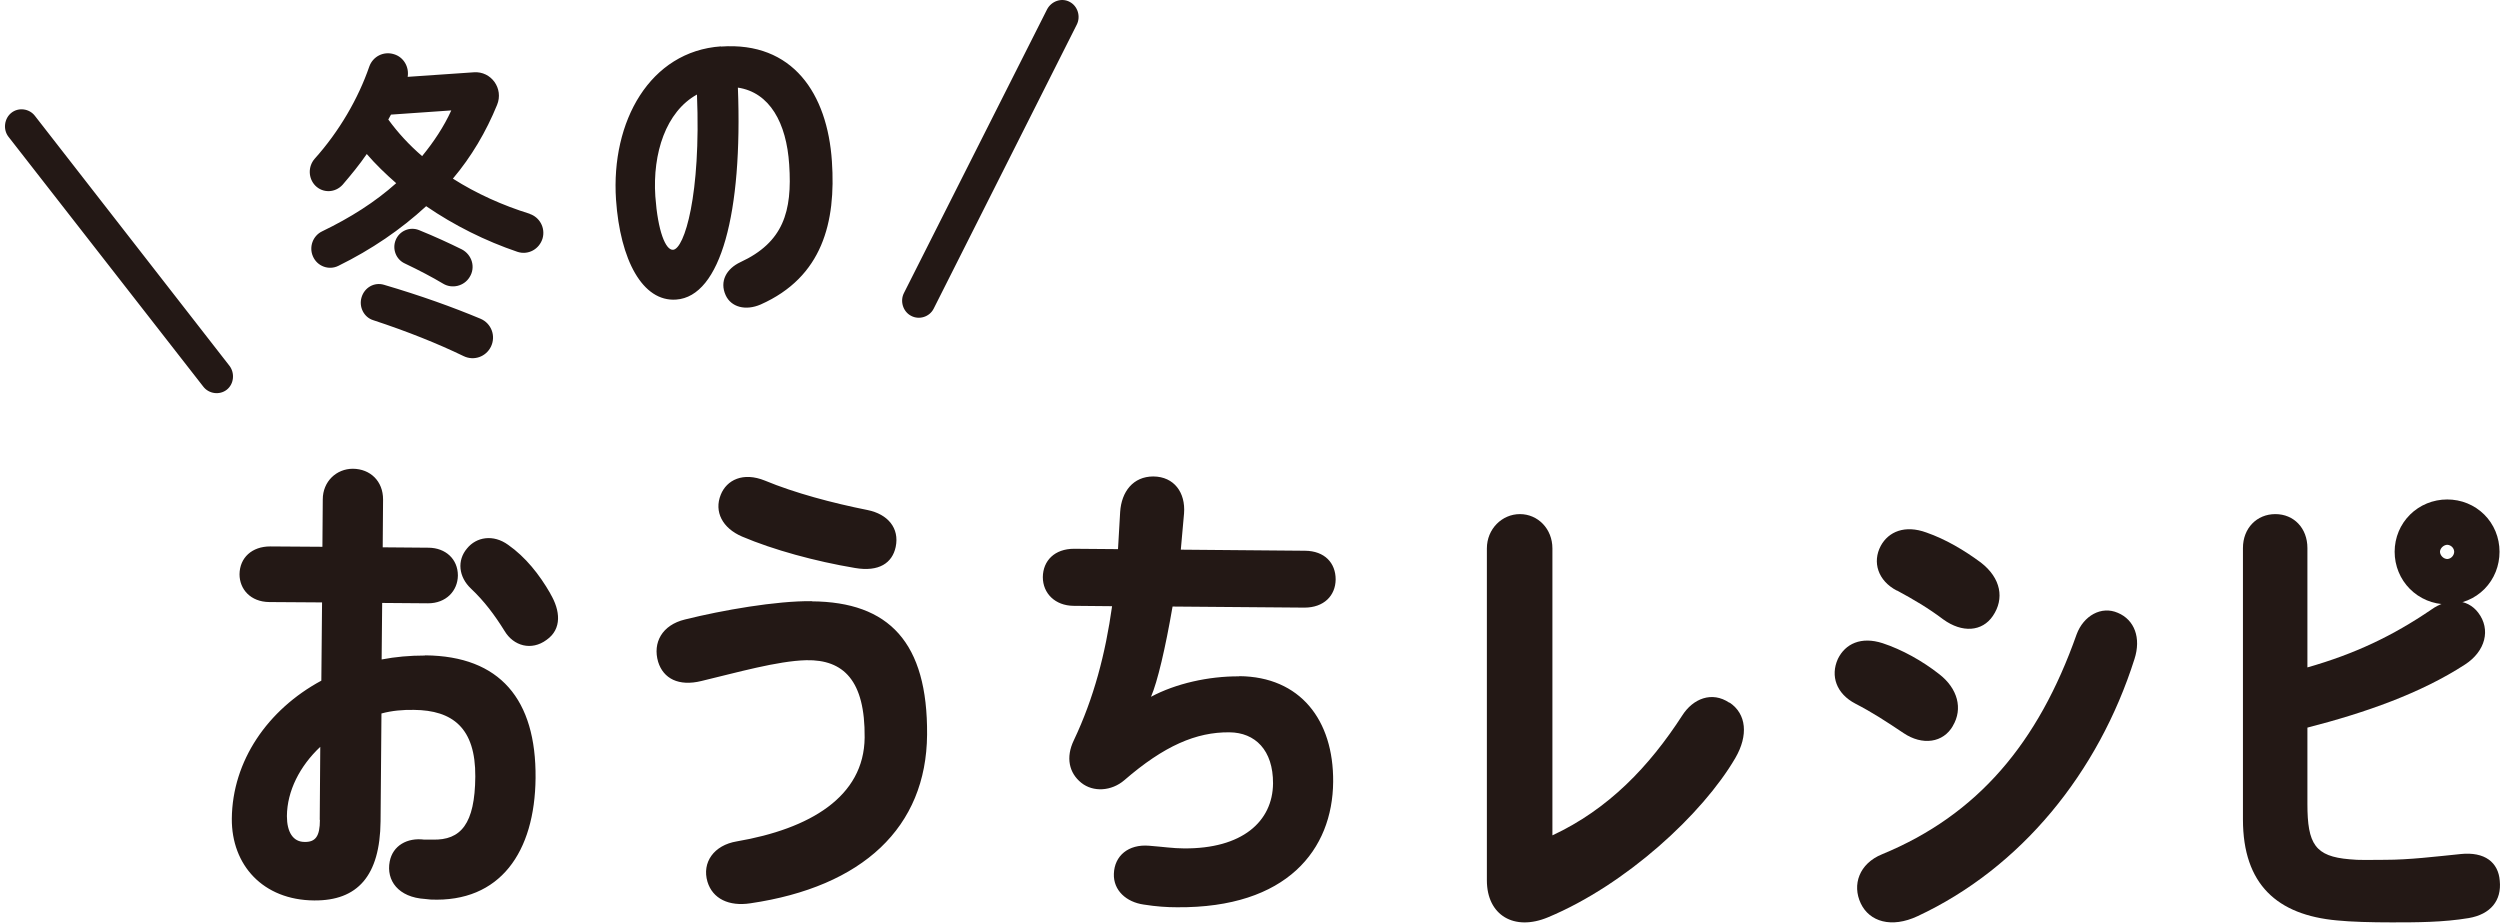 <svg width="84" height="31" viewBox="0 0 84 31" fill="none" xmlns="http://www.w3.org/2000/svg">
<path d="M30.611 10.611C30.883 10.758 31.232 10.648 31.371 10.372L36.176 0.835C36.321 0.559 36.213 0.204 35.941 0.063C35.67 -0.084 35.326 0.038 35.182 0.314L30.376 9.839C30.231 10.115 30.34 10.47 30.611 10.611ZM22.616 8.393C22.363 8.411 22.103 7.767 22.019 6.597C21.922 5.15 22.375 3.753 23.418 3.176C23.556 6.548 22.996 8.362 22.616 8.393ZM24.226 1.558C21.838 1.724 20.523 4.078 20.698 6.707C20.837 8.736 21.591 10.146 22.718 10.066C24.22 9.962 24.955 7.148 24.793 2.944C25.86 3.103 26.427 4.127 26.517 5.53C26.625 7.112 26.318 8.141 24.877 8.809C24.407 9.03 24.171 9.453 24.382 9.919C24.563 10.317 25.046 10.452 25.558 10.231C27.639 9.306 28.091 7.461 27.952 5.42C27.801 3.146 26.637 1.393 24.226 1.564M14.186 5.248C13.752 4.874 13.372 4.464 13.047 4.016L13.137 3.851L15.163 3.71C14.916 4.255 14.572 4.77 14.186 5.242M17.804 7.185C16.893 6.903 16.007 6.505 15.217 6.002C15.838 5.267 16.333 4.427 16.701 3.526C16.93 2.974 16.502 2.386 15.923 2.429L13.698 2.582C13.752 2.251 13.565 1.92 13.239 1.822C12.89 1.712 12.528 1.895 12.407 2.239C12.04 3.305 11.4 4.415 10.568 5.34C10.345 5.604 10.357 5.99 10.592 6.235C10.852 6.499 11.268 6.48 11.515 6.204C11.798 5.873 12.076 5.536 12.323 5.175C12.624 5.524 12.962 5.849 13.312 6.155C12.606 6.787 11.774 7.314 10.822 7.774C10.514 7.921 10.375 8.295 10.514 8.613C10.659 8.95 11.051 9.091 11.37 8.932C12.48 8.386 13.469 7.712 14.319 6.928C15.265 7.577 16.315 8.098 17.382 8.46C17.744 8.583 18.124 8.374 18.232 8.006C18.329 7.651 18.13 7.295 17.792 7.185M16.146 10.71C15.205 10.317 14.132 9.931 12.902 9.569C12.576 9.471 12.245 9.661 12.148 9.992C12.052 10.311 12.227 10.661 12.54 10.758C13.698 11.139 14.717 11.549 15.579 11.966C15.923 12.132 16.327 11.991 16.496 11.647C16.67 11.286 16.508 10.863 16.146 10.71ZM14.892 9.533C15.187 9.71 15.591 9.618 15.778 9.312C15.989 8.981 15.856 8.558 15.519 8.38C15.085 8.166 14.62 7.951 14.078 7.731C13.77 7.608 13.42 7.755 13.294 8.068C13.173 8.368 13.306 8.717 13.601 8.852C14.078 9.079 14.512 9.306 14.892 9.533ZM0.384 3.789C0.143 3.979 0.095 4.347 0.282 4.592L6.83 12.99C7.017 13.235 7.379 13.284 7.62 13.094C7.861 12.904 7.897 12.536 7.71 12.291L1.174 3.894C0.987 3.648 0.625 3.599 0.384 3.789Z" fill="#231815"/>
<path d="M41.635 22.725C40.61 22.719 39.506 22.966 38.674 23.412C38.891 22.912 39.157 21.779 39.398 20.38L43.829 20.416C44.48 20.416 44.872 20.018 44.878 19.47C44.878 18.915 44.51 18.511 43.847 18.505L39.675 18.469L39.784 17.251C39.838 16.552 39.452 16.015 38.753 16.009C38.072 16.009 37.68 16.522 37.637 17.203L37.565 18.451L36.088 18.439C35.437 18.439 35.045 18.837 35.039 19.391C35.039 19.94 35.455 20.35 36.07 20.356L37.366 20.368C37.143 21.959 36.757 23.448 36.082 24.871C35.799 25.456 35.925 25.974 36.329 26.3C36.733 26.626 37.348 26.583 37.776 26.216C39.114 25.058 40.194 24.594 41.309 24.606C42.171 24.612 42.78 25.203 42.774 26.324C42.762 27.608 41.731 28.525 39.772 28.506C39.428 28.506 39.072 28.452 38.602 28.416C37.921 28.362 37.444 28.748 37.426 29.363C37.408 29.917 37.842 30.309 38.427 30.393C38.849 30.46 39.205 30.484 39.549 30.484C43.25 30.514 44.776 28.543 44.794 26.27C44.812 24.19 43.684 22.737 41.641 22.719M27.274 20.199C26.074 20.187 24.284 20.5 23.017 20.814C22.24 21.001 21.926 21.598 22.113 22.237C22.288 22.803 22.806 23.069 23.566 22.882C24.754 22.599 26.122 22.207 27.093 22.183C28.341 22.158 29.07 22.864 29.052 24.781C29.034 26.776 27.208 27.849 24.754 28.271C23.988 28.398 23.578 28.977 23.771 29.628C23.946 30.201 24.495 30.46 25.212 30.351C28.986 29.797 31.126 27.801 31.15 24.684C31.174 21.586 29.872 20.223 27.274 20.205M24.935 18.029C25.984 18.475 27.395 18.861 28.727 19.084C29.535 19.223 29.981 18.915 30.095 18.378C30.228 17.745 29.83 17.275 29.149 17.137C27.967 16.901 26.701 16.564 25.7 16.148C24.971 15.852 24.416 16.124 24.217 16.624C23.988 17.191 24.271 17.745 24.935 18.029ZM18.49 19.94C18.122 19.301 17.658 18.716 17.073 18.306C16.573 17.944 16.006 18.041 15.693 18.427C15.349 18.831 15.409 19.385 15.825 19.777C16.277 20.205 16.615 20.657 16.953 21.2C17.254 21.706 17.857 21.875 18.363 21.501C18.888 21.134 18.828 20.513 18.49 19.946M10.749 27.548C10.749 28.103 10.598 28.296 10.236 28.289C9.845 28.289 9.64 27.958 9.64 27.421C9.646 26.577 10.074 25.739 10.761 25.094L10.743 27.548H10.749ZM14.27 22.026C13.769 22.026 13.293 22.068 12.823 22.158L12.841 20.259L14.384 20.271C14.987 20.271 15.379 19.855 15.385 19.337C15.385 18.782 14.969 18.409 14.402 18.403L12.859 18.39L12.871 16.781C12.871 16.166 12.443 15.756 11.858 15.75C11.303 15.75 10.845 16.178 10.845 16.781L10.833 18.372L9.079 18.36C8.464 18.36 8.054 18.74 8.048 19.295C8.048 19.795 8.416 20.223 9.049 20.229L10.821 20.241L10.797 22.87C8.988 23.846 7.807 25.571 7.789 27.506C7.777 29.067 8.838 30.243 10.556 30.255C12.015 30.267 12.768 29.429 12.787 27.596L12.817 23.973C13.172 23.877 13.534 23.846 13.908 23.852C15.204 23.864 15.982 24.455 15.97 26.095C15.958 27.687 15.482 28.235 14.541 28.211H14.252C13.685 28.139 13.197 28.41 13.094 28.947C12.973 29.58 13.377 30.152 14.288 30.206L14.469 30.225C16.808 30.327 17.971 28.627 17.995 26.143C18.02 23.497 16.796 22.044 14.294 22.02" fill="#231815"/>
<path d="M58.107 23.612C57.518 23.213 56.881 23.477 56.523 24.041C55.413 25.757 54.042 27.191 52.161 28.068V18.427C52.161 17.765 51.67 17.274 51.069 17.274C50.469 17.274 49.959 17.771 49.959 18.427V29.581C49.959 30.752 50.875 31.298 52.016 30.82C54.63 29.729 57.209 27.351 58.307 25.469C58.75 24.709 58.683 23.986 58.113 23.606" fill="#231815"/>
<path d="M82.679 28.696C81.832 28.781 80.954 28.89 80.138 28.89C79.647 28.89 79.26 28.908 78.945 28.872C77.789 28.775 77.529 28.363 77.529 27.012V24.448C79.484 23.946 81.342 23.291 82.824 22.328C83.508 21.886 83.702 21.152 83.266 20.583C82.891 20.092 82.237 20.092 81.687 20.486C80.398 21.364 79.127 21.97 77.529 22.425V18.413C77.529 17.747 77.075 17.274 76.452 17.274C75.829 17.274 75.363 17.747 75.363 18.413V27.533C75.363 29.72 76.519 30.744 78.522 30.926C78.994 30.974 79.677 30.992 80.361 30.992C81.191 30.992 82.086 30.992 82.951 30.847C83.684 30.72 84.059 30.259 83.992 29.593C83.944 28.975 83.49 28.611 82.673 28.696" fill="#231815"/>
<path d="M71.161 20.592C70.604 20.347 70.004 20.691 69.774 21.316C68.485 24.967 66.451 27.379 63.236 28.704C62.468 29.017 62.225 29.729 62.522 30.355C62.813 30.968 63.551 31.195 64.429 30.784C67.904 29.164 70.507 25.961 71.718 22.145C71.948 21.433 71.718 20.826 71.161 20.592ZM65.615 24.39C65.96 23.814 65.779 23.133 65.161 22.654C64.592 22.206 63.908 21.826 63.255 21.611C62.534 21.378 62.001 21.629 61.753 22.139C61.493 22.715 61.705 23.311 62.34 23.642C62.91 23.936 63.37 24.237 63.957 24.63C64.592 25.059 65.295 24.961 65.621 24.384M63.733 19.838C64.29 20.138 64.792 20.433 65.295 20.813C65.93 21.273 66.602 21.224 66.959 20.697C67.353 20.12 67.238 19.427 66.554 18.899C65.997 18.488 65.379 18.12 64.726 17.892C64.005 17.629 63.454 17.862 63.194 18.34C62.903 18.887 63.097 19.512 63.733 19.844" fill="#231815"/>
<path d="M82.227 17.782C81.796 17.782 81.46 18.114 81.46 18.539C81.46 18.964 81.791 19.306 82.227 19.306C82.662 19.306 82.984 18.975 82.984 18.539C82.984 18.104 82.652 17.782 82.227 17.782Z" stroke="#231815" stroke-width="2" stroke-miterlimit="10"/>
</svg>
